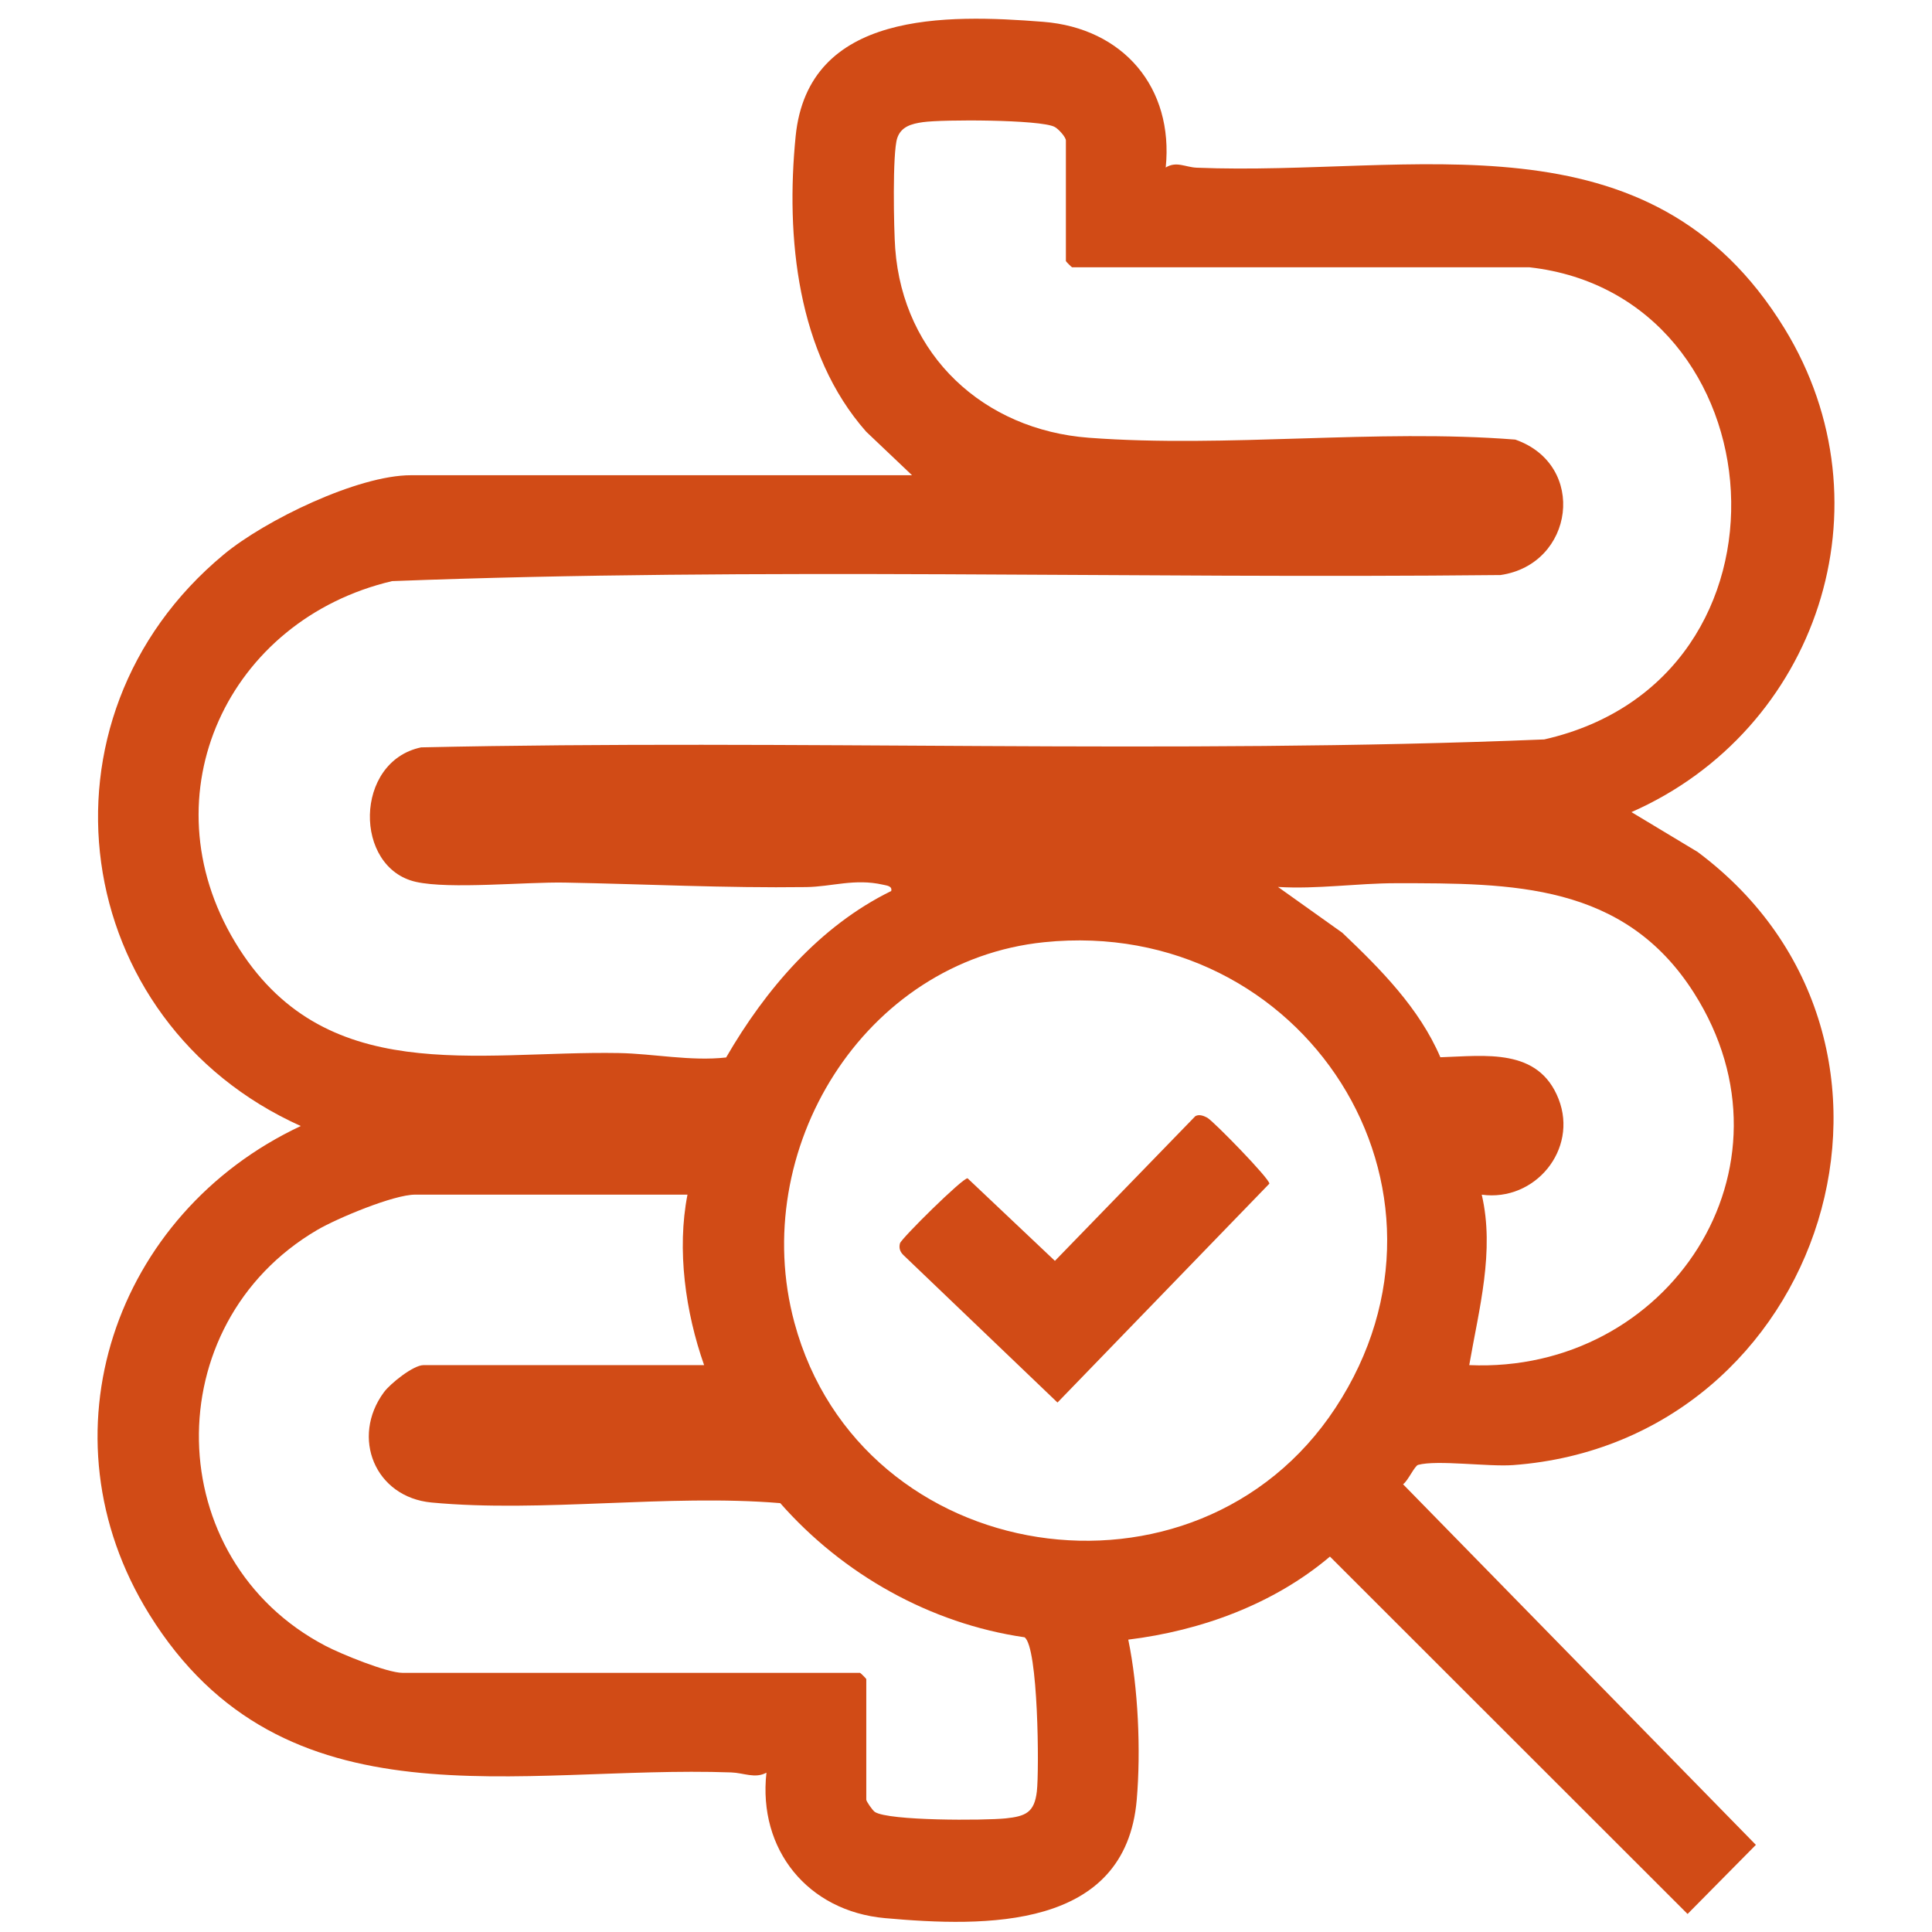 <?xml version="1.0" encoding="UTF-8"?>
<svg id="Camada_1" xmlns="http://www.w3.org/2000/svg" version="1.1" viewBox="0 0 600 600" fill="#D14B16">
  <!-- Generator: Adobe Illustrator 29.0.0, SVG Export Plug-In . SVG Version: 2.1.0 Build 186)  -->
  <path d="M283.238,147.587l-14.24-13.526c-21.468-24.289-25.015-60.428-21.908-91.713,3.877-39.052,46.857-37.934,76.875-35.573,24.851,1.955,40.579,20.401,38.063,45.246,3.324-2.06,6.117-.083,9.623.061,67.175,2.758,140.537-18.585,182.533,49.916,33.69,54.952,10.141,124.811-47.518,150.213l20.542,12.364c79.068,59.021,39.739,183.239-57.308,190.425-7.652.567-23.562-1.675-29.486-.072-1.102.298-3.156,4.975-4.68,6.026l109.572,111.985-21.215,21.463-111.064-110.99c-17.481,14.789-40.027,23.014-62.634,25.791,3.089,14.9,3.944,34.494,2.629,49.754-3.486,40.466-46.964,39.533-78.158,36.739-23.991-2.149-39.497-21.268-36.839-45.179-3.51,1.926-7.04.066-10.908-.072-65.996-2.348-138.929,18.287-180.755-49.107-34.618-55.778-10.732-124.531,47.047-151.64-71.927-32.346-85.423-126.531-23.866-177.534,12.803-10.608,41.547-24.576,58.076-24.576h155.618ZM475.016,83.015h-142.058c-.137,0-1.937-1.8-1.937-1.937v-37.452c0-1.018-2.267-3.587-3.52-4.228-4.484-2.294-34.764-2.344-40.911-1.459-3.486.501-6.752,1.354-7.95,4.964-1.517,4.571-1.074,28.275-.618,34.351,2.486,33.146,27.453,56.236,60.119,58.694,42.897,3.227,89.199-2.836,132.446.572,22.489,7.867,18.303,38.767-4.606,42.065-114.663,1.222-229.858-2.488-344.217,1.887-50.811,11.957-76.451,66.125-48.752,112.124,27.386,45.48,74.843,33.652,119.242,34.437,10.616.188,22.219,2.603,33.25,1.376,12.239-21.139,29.029-40.805,51.268-51.696.383-1.555-1.357-1.692-2.518-1.955-8.872-2.012-15.873.627-23.893.733-25.135.334-49.733-.926-74.903-1.398-12.277-.23-35.76,2.136-46.274-.218-19.41-4.347-19.269-37.379,1.594-41.772,116.174-2.568,232.918,2.293,348.804-2.467,82.699-18.773,73.364-137.845-4.565-146.622ZM456.288,423.948c61.766,2.743,104.374-61.206,69.775-115.613-21.732-34.173-56.506-34.043-92.518-34.044-12.135-0-24.41,1.902-36.654,1.16l19.976,14.227c11.898,11.302,23.917,23.419,30.451,38.664,13.931-.432,30.467-3.025,36.718,12.972,6.138,15.71-7.374,31.982-23.87,29.702,4.101,17.511-.878,35.573-3.877,52.93ZM324.297,292.607c-56.197,5.741-92.031,64.671-77.584,118.152,20.646,76.428,124.75,92.253,168.005,26.51,44.762-68.033-9.896-152.889-90.421-144.662ZM213.501,371.006h-84.589c-6.664,0-24.203,7.341-30.372,10.954-50.117,29.35-48.76,102.37,2.579,129.194,4.829,2.523,19.093,8.367,23.919,8.367h142.058c.137,0,1.937,1.8,1.937,1.937v37.452c0,.515,1.926,3.318,2.657,3.8,4.252,2.804,34.087,2.68,40.602,2.007,6.247-.645,8.952-1.847,9.711-8.369.755-6.49.448-44.954-3.826-47.874-29.283-4.247-56.431-19.565-75.86-41.66-34.857-2.906-73.944,3.035-108.288-.192-17.583-1.652-25.153-20.224-14.792-34.263,2.002-2.713,9.14-8.404,12.259-8.404h87.172c-5.795-16.461-8.514-35.832-5.166-52.949Z"/>
  <path d="M328.414,435.57l-47.836-45.78c-1.071-1.05-1.469-2.185-1.078-3.674.382-1.452,19.555-20.438,20.994-20.183l27.12,25.642,43.601-44.934c1.172-.672,2.594-.13,3.706.472,1.893,1.025,19.528,19.101,19.286,20.487l-65.794,67.97Z"/>
</svg>